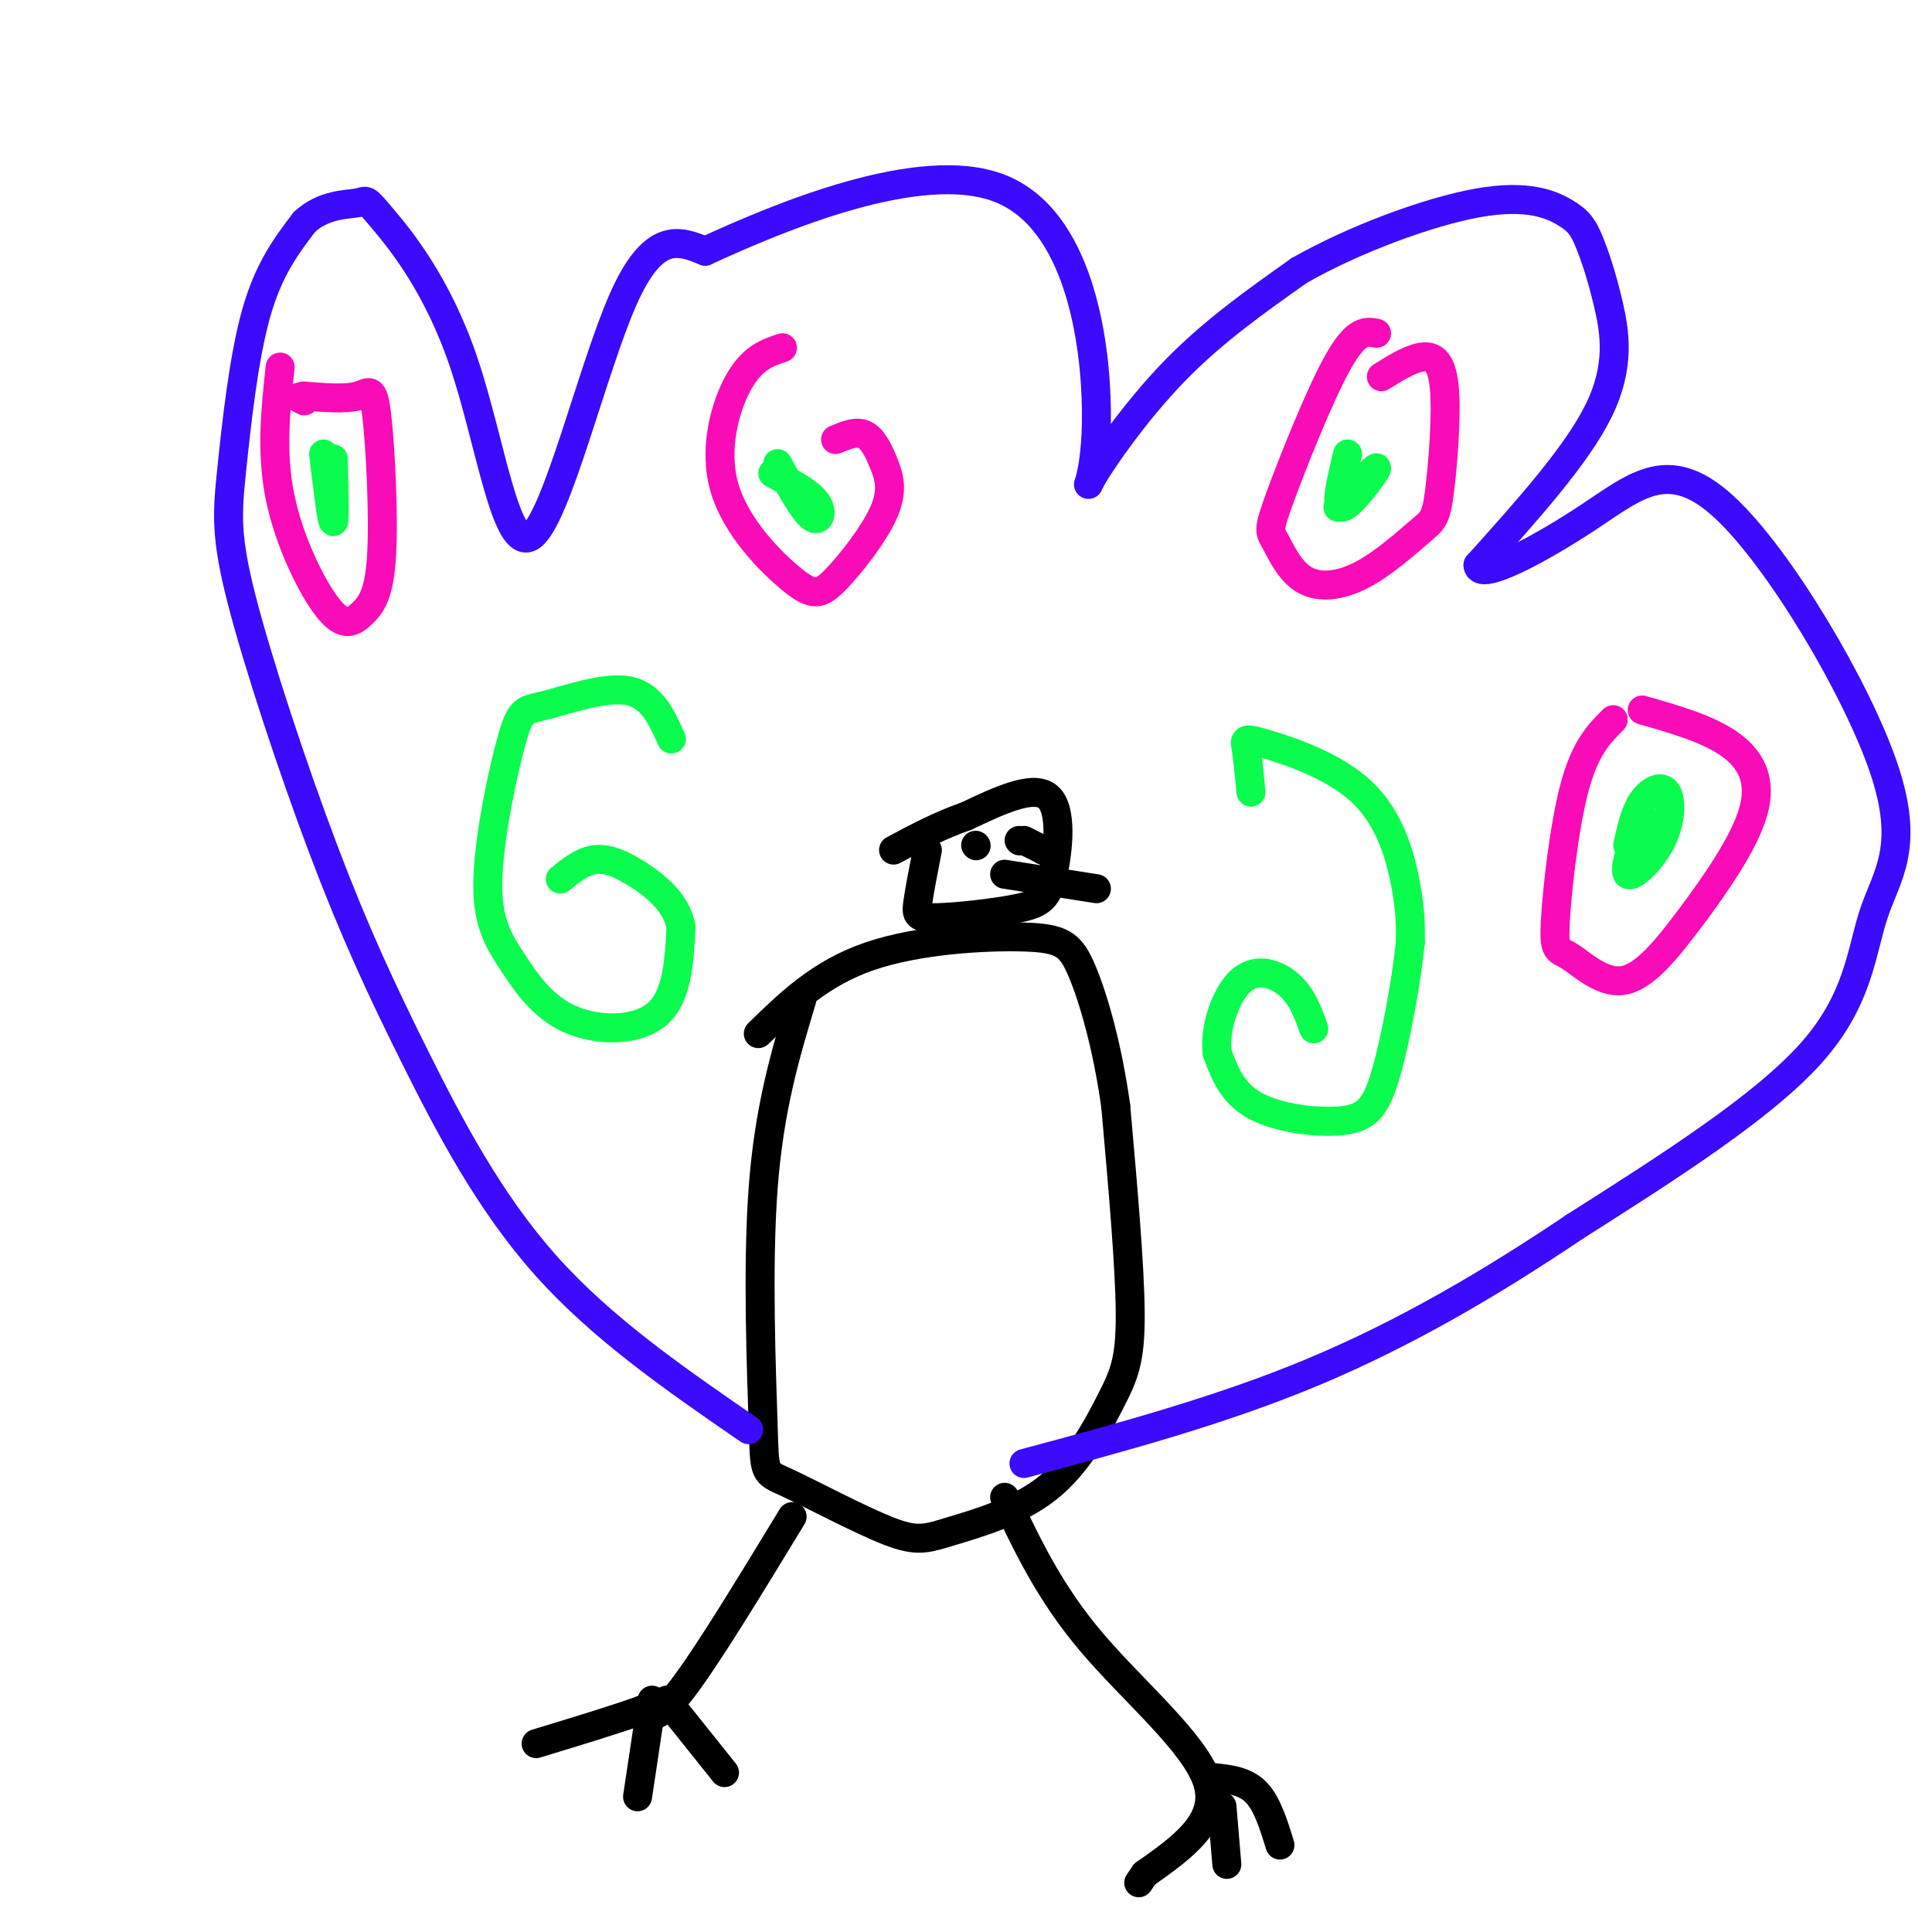 <svg viewBox='0 0 400 400' version='1.1' xmlns='http://www.w3.org/2000/svg' xmlns:xlink='http://www.w3.org/1999/xlink'><g fill='none' stroke='rgb(0,0,0)' stroke-width='6' stroke-linecap='round' stroke-linejoin='round'><path d='M166,207c-3.382,11.220 -6.763,22.440 -8,39c-1.237,16.560 -0.328,38.461 0,49c0.328,10.539 0.075,9.715 5,12c4.925,2.285 15.028,7.678 21,10c5.972,2.322 7.813,1.572 13,0c5.187,-1.572 13.720,-3.968 20,-9c6.280,-5.032 10.306,-12.701 13,-18c2.694,-5.299 4.055,-8.228 4,-18c-0.055,-9.772 -1.528,-26.386 -3,-43'/><path d='M231,229c-1.759,-12.557 -4.657,-22.448 -7,-28c-2.343,-5.552 -4.131,-6.764 -12,-7c-7.869,-0.236 -21.820,0.504 -32,4c-10.180,3.496 -16.590,9.748 -23,16'/><path d='M164,314c-8.917,14.667 -17.833,29.333 -23,36c-5.167,6.667 -6.583,5.333 -8,4'/><path d='M133,354c-5.000,1.833 -13.500,4.417 -22,7'/><path d='M135,352c0.000,0.000 -3.000,20.000 -3,20'/><path d='M138,352c0.000,0.000 12.000,15.000 12,15'/><path d='M208,310c4.644,9.867 9.289,19.733 18,30c8.711,10.267 21.489,20.933 24,29c2.511,8.067 -5.244,13.533 -13,19'/><path d='M237,388c-2.167,3.167 -1.083,1.583 0,0'/><path d='M253,374c0.000,0.000 1.000,12.000 1,12'/><path d='M251,368c3.333,0.333 6.667,0.667 9,3c2.333,2.333 3.667,6.667 5,11'/></g>
<g fill='none' stroke='rgb(60,10,252)' stroke-width='6' stroke-linecap='round' stroke-linejoin='round'><path d='M155,296c-15.138,-10.425 -30.276,-20.850 -42,-34c-11.724,-13.150 -20.034,-29.025 -27,-43c-6.966,-13.975 -12.588,-26.051 -19,-43c-6.412,-16.949 -13.616,-38.770 -17,-52c-3.384,-13.230 -2.950,-17.870 -2,-27c0.950,-9.130 2.414,-22.752 5,-32c2.586,-9.248 6.293,-14.124 10,-19'/><path d='M63,46c3.968,-3.750 8.889,-3.625 11,-4c2.111,-0.375 1.411,-1.250 5,3c3.589,4.250 11.467,13.624 17,30c5.533,16.376 8.720,39.755 14,36c5.280,-3.755 12.651,-34.644 19,-49c6.349,-14.356 11.674,-12.178 17,-10'/><path d='M146,52c15.166,-6.979 44.580,-19.428 61,-13c16.420,6.428 19.844,31.733 20,46c0.156,14.267 -2.958,17.495 -1,14c1.958,-3.495 8.988,-13.713 17,-22c8.012,-8.287 17.006,-14.644 26,-21'/><path d='M269,56c11.378,-6.482 26.821,-12.188 37,-14c10.179,-1.812 15.092,0.269 18,2c2.908,1.731 3.810,3.114 5,6c1.190,2.886 2.666,7.277 4,13c1.334,5.723 2.524,12.778 -2,22c-4.524,9.222 -14.762,20.611 -25,32'/><path d='M306,117c0.184,3.579 13.145,-3.472 23,-10c9.855,-6.528 16.605,-12.531 28,-2c11.395,10.531 27.436,37.596 33,54c5.564,16.404 0.652,22.147 -2,30c-2.652,7.853 -3.043,17.815 -13,29c-9.957,11.185 -29.478,23.592 -49,36'/><path d='M326,254c-16.956,11.422 -34.844,21.978 -54,30c-19.156,8.022 -39.578,13.511 -60,19'/></g>
<g fill='none' stroke='rgb(0,0,0)' stroke-width='6' stroke-linecap='round' stroke-linejoin='round'><path d='M192,176c-0.834,4.270 -1.668,8.539 -2,11c-0.332,2.461 -0.161,3.112 4,3c4.161,-0.112 12.311,-0.989 17,-2c4.689,-1.011 5.916,-2.157 7,-7c1.084,-4.843 2.024,-13.384 -1,-16c-3.024,-2.616 -10.012,0.692 -17,4'/><path d='M200,169c-5.333,1.833 -10.167,4.417 -15,7'/><path d='M202,175c0.000,0.000 0.100,0.100 0.1,0.1'/><path d='M216,176c0.000,0.000 0.100,0.100 0.1,0.1'/><path d='M211,174c0.000,0.000 0.100,0.100 0.1,0.1'/><path d='M212,174c0.000,0.000 4.000,2.000 4,2'/><path d='M208,181c0.000,0.000 19.000,3.000 19,3'/></g>
<g fill='none' stroke='rgb(249,11,183)' stroke-width='6' stroke-linecap='round' stroke-linejoin='round'><path d='M58,76c-0.954,8.874 -1.907,17.748 0,27c1.907,9.252 6.676,18.883 10,23c3.324,4.117 5.203,2.722 7,1c1.797,-1.722 3.513,-3.771 4,-12c0.487,-8.229 -0.253,-22.639 -1,-29c-0.747,-6.361 -1.499,-4.675 -4,-4c-2.501,0.675 -6.750,0.337 -11,0'/><path d='M63,82c-1.833,0.167 -0.917,0.583 0,1'/><path d='M162,72c-3.091,1.018 -6.182,2.036 -9,7c-2.818,4.964 -5.362,13.874 -3,22c2.362,8.126 9.632,15.468 14,19c4.368,3.532 5.836,3.253 9,0c3.164,-3.253 8.023,-9.480 10,-14c1.977,-4.520 1.071,-7.332 0,-10c-1.071,-2.668 -2.306,-5.191 -4,-6c-1.694,-0.809 -3.847,0.095 -6,1'/><path d='M285,69c-2.082,-0.424 -4.163,-0.849 -8,6c-3.837,6.849 -9.428,20.970 -12,28c-2.572,7.030 -2.123,6.967 -1,9c1.123,2.033 2.921,6.161 6,8c3.079,1.839 7.439,1.390 12,-1c4.561,-2.390 9.321,-6.721 12,-9c2.679,-2.279 3.275,-2.508 4,-8c0.725,-5.492 1.580,-16.248 1,-22c-0.580,-5.752 -2.594,-6.501 -5,-6c-2.406,0.501 -5.203,2.250 -8,4'/><path d='M334,149c-2.904,2.900 -5.808,5.801 -8,14c-2.192,8.199 -3.673,21.697 -4,28c-0.327,6.303 0.499,5.412 3,7c2.501,1.588 6.679,5.655 11,5c4.321,-0.655 8.787,-6.031 14,-13c5.213,-6.969 11.173,-15.530 13,-22c1.827,-6.470 -0.478,-10.849 -5,-14c-4.522,-3.151 -11.261,-5.076 -18,-7'/></g>
<g fill='none' stroke='rgb(10,252,77)' stroke-width='6' stroke-linecap='round' stroke-linejoin='round'><path d='M340,169c-1.995,5.560 -3.990,11.120 -3,12c0.990,0.880 4.967,-2.919 7,-7c2.033,-4.081 2.124,-8.445 1,-10c-1.124,-1.555 -3.464,-0.301 -5,2c-1.536,2.301 -2.268,5.651 -3,9'/><path d='M279,94c-1.378,5.711 -2.756,11.422 -1,11c1.756,-0.422 6.644,-6.978 7,-8c0.356,-1.022 -3.822,3.489 -8,8'/><path d='M161,96c2.644,4.844 5.289,9.689 7,11c1.711,1.311 2.489,-0.911 1,-3c-1.489,-2.089 -5.244,-4.044 -9,-6'/><path d='M67,94c0.833,6.917 1.667,13.833 2,14c0.333,0.167 0.167,-6.417 0,-13'/><path d='M139,153c-2.044,-4.559 -4.088,-9.118 -9,-10c-4.912,-0.882 -12.693,1.914 -17,3c-4.307,1.086 -5.141,0.461 -7,7c-1.859,6.539 -4.744,20.241 -5,29c-0.256,8.759 2.117,12.575 5,17c2.883,4.425 6.276,9.461 12,12c5.724,2.539 13.778,2.583 18,-1c4.222,-3.583 4.611,-10.791 5,-18'/><path d='M141,192c-0.810,-5.048 -5.333,-8.667 -9,-11c-3.667,-2.333 -6.476,-3.381 -9,-3c-2.524,0.381 -4.762,2.190 -7,4'/><path d='M259,164c-0.340,-3.520 -0.679,-7.040 -1,-9c-0.321,-1.960 -0.622,-2.360 4,-1c4.622,1.360 14.167,4.482 20,10c5.833,5.518 7.952,13.434 9,19c1.048,5.566 1.024,8.783 1,12'/><path d='M292,195c-0.694,7.352 -2.928,19.734 -5,27c-2.072,7.266 -3.981,9.418 -9,10c-5.019,0.582 -13.148,-0.405 -18,-3c-4.852,-2.595 -6.426,-6.797 -8,-11'/><path d='M252,218c-0.643,-5.048 1.750,-12.167 5,-15c3.250,-2.833 7.357,-1.381 10,1c2.643,2.381 3.821,5.690 5,9'/></g>
</svg>